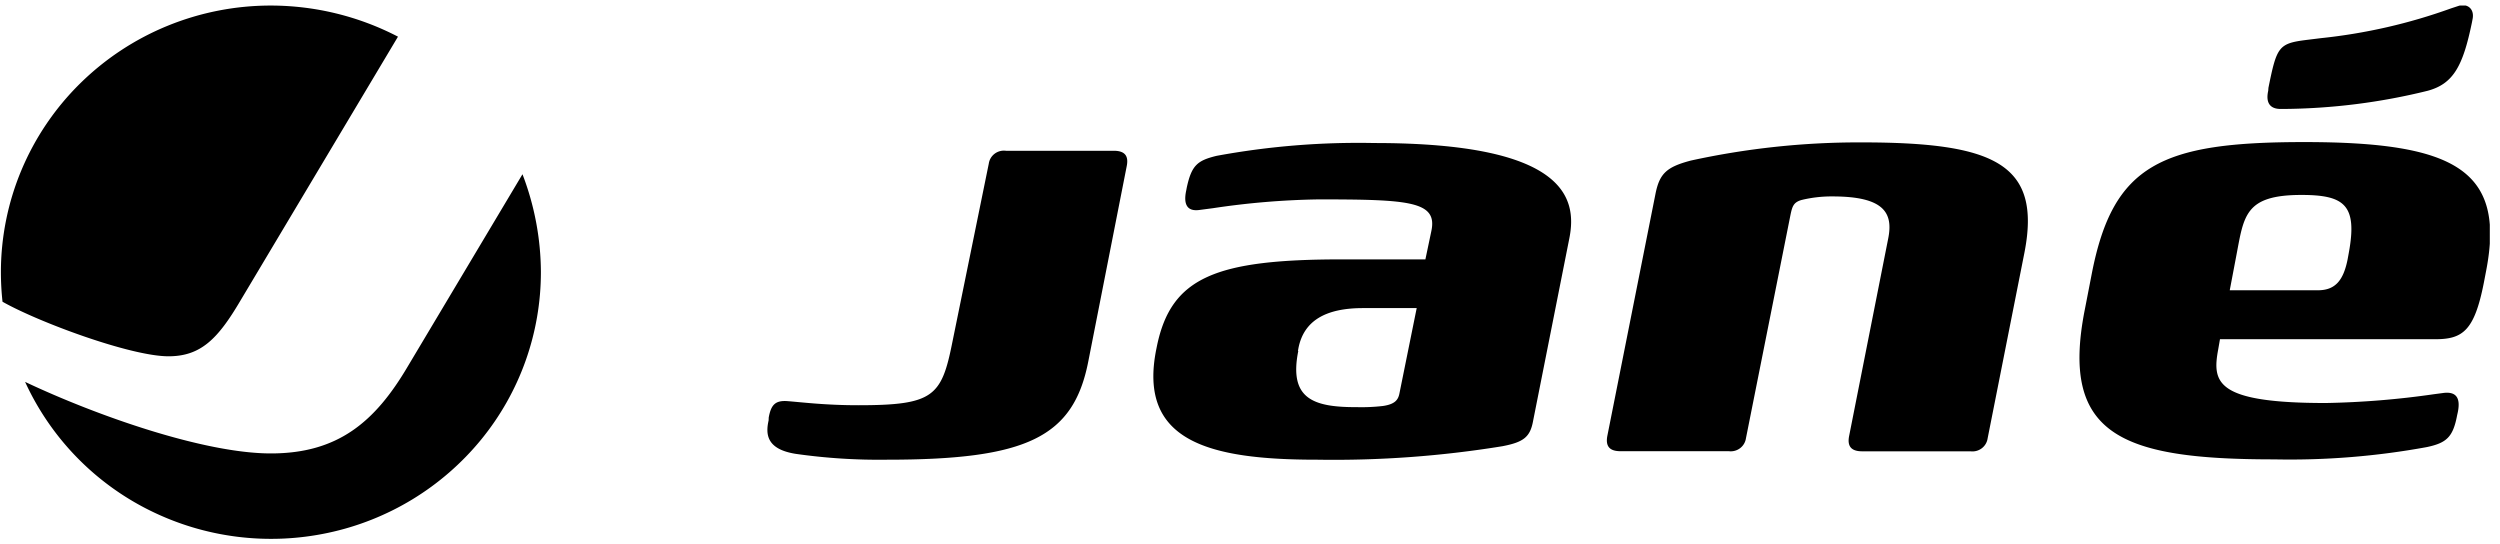 <svg width="225" height="49" fill="none" xmlns="http://www.w3.org/2000/svg"><g clip-path="url(#a)" fill="#000"><path d="M69.175 37.838c-.271 1.213-.223 2.589 2.447 3.01 2.718.387 5.464.562 8.21.525 12.573 0 16.78-2.007 18.115-8.847l3.462-17.59c.165-.84-.106-1.366-1.17-1.366h-9.7a1.386 1.386 0 0 0-1.016.262c-.29.217-.481.538-.532.894l-3.288 16.118c-.967 4.844-1.702 5.627-8.472 5.627-2.901 0-4.952-.257-6.286-.363-1.17-.105-1.548.316-1.76 1.472l-.01.258Zm34.904-6.469c-1.702 8.313 4.632 10.004 14.439 10.004h.068a94.366 94.366 0 0 0 16.635-1.214c1.934-.372 2.505-.84 2.766-2.321l3.249-16.367c.745-3.688-.367-8.598-17.534-8.598a70.269 70.269 0 0 0-14.227 1.156c-1.702.42-2.234.84-2.669 2.866l-.048.258c-.271 1.27.106 1.91 1.228 1.739l1.17-.153a70.4 70.4 0 0 1 9.488-.793c8.201 0 10.764.162 10.174 2.866l-.532 2.532h-7.476c-11.344 0-15.397 1.576-16.683 7.787l-.048.238Zm12.737.21.048-.267c.484-2.417 2.399-3.583 5.803-3.583h4.836l-1.547 7.644c-.107.583-.368 1.003-1.49 1.165a16.63 16.63 0 0 1-2.34.105h-.116c-3.869 0-6.016-.793-5.165-5.054l-.029-.01Zm27.844 7.654c-.155.84.106 1.375 1.18 1.375h9.749c.361.047.726-.05 1.016-.268.29-.218.481-.54.531-.897l4.004-20.083c.165-.784.271-1.156 1.016-1.366a11.473 11.473 0 0 1 2.766-.316c4.642 0 5.493 1.472 5.01 3.822l-3.511 17.742c-.165.84.106 1.376 1.17 1.376h9.749c.361.046.726-.05 1.016-.269.29-.218.481-.54.531-.897l3.308-16.69c1.596-8.103-2.824-9.947-14.71-9.947a70.792 70.792 0 0 0-15.301 1.634c-2.176.573-2.824 1.156-3.191 3l-4.333 21.784Zm42.961-11.312c-2.186 11.206 3.249 13.423 17.05 13.423a68.336 68.336 0 0 0 13.753-1.108c1.76-.373 2.35-.898 2.718-2.866l.058-.258c.261-1.262-.107-1.911-1.335-1.74l-.803.106c-3.229.47-6.485.734-9.748.793-9.914 0-10.233-1.844-9.672-4.844l.155-.898h19.372c2.456 0 3.52-.736 4.371-5.054l.213-1.109c1.76-9.057-2.824-11.58-16.364-11.58-12.844 0-17.215 1.998-19.13 11.848l-.638 3.287Zm13.056-1.797.59-3.105c.687-3.583.745-5.474 5.861-5.474 3.868 0 5.058.898 4.265 5.207l-.106.582c-.378 1.911-1.122 2.79-2.67 2.79h-7.94Zm3.462-17.952c-.212.955.058 1.634 1.122 1.634h.213a55.651 55.651 0 0 0 13.008-1.634c2.341-.63 3.192-2.264 3.994-6.162l.049-.258c.213-.956-.474-1.481-1.277-1.214l-.638.21a49.553 49.553 0 0 1-11.722 2.685l-1.325.163c-2.505.315-2.66.63-3.404 4.309l-.02.267ZM.227 27.156c3.211 1.825 11.528 4.91 14.933 4.91 2.901 0 4.439-1.547 6.47-4.996L35.818 3.3A24.886 24.886 0 0 0 24.377.5c-3.191-.001-6.35.619-9.299 1.824a24.307 24.307 0 0 0-7.883 5.203 23.973 23.973 0 0 0-5.266 7.787A23.738 23.738 0 0 0 .082 24.5c0 .887.048 1.774.145 2.656Zm46.79-11.465-10.31 17.274c-2.968 5.044-6.324 7.844-12.33 7.844S8.68 37.408 2.258 34.369a24.121 24.121 0 0 0 11.199 11.556 24.552 24.552 0 0 0 16.063 2.032 24.33 24.33 0 0 0 13.784-8.395 23.81 23.81 0 0 0 5.377-15.09 24.87 24.87 0 0 0-1.654-8.78M224.227-20.844c3.211 1.825 11.528 4.91 14.933 4.91 2.901 0 4.439-1.547 6.47-4.996l14.188-23.77a24.882 24.882 0 0 0-11.441-2.8 24.545 24.545 0 0 0-9.299 1.824 24.307 24.307 0 0 0-7.883 5.203 23.969 23.969 0 0 0-5.266 7.787 23.734 23.734 0 0 0-1.847 9.186c0 .887.048 1.774.145 2.656Zm46.79-11.465-10.309 17.274c-2.969 5.045-6.325 7.844-12.331 7.844-6.006 0-15.697-3.401-22.119-6.44a24.121 24.121 0 0 0 11.199 11.557A24.552 24.552 0 0 0 253.52-.043a24.332 24.332 0 0 0 13.784-8.395 23.812 23.812 0 0 0 5.377-15.09c-.016-3.002-.576-5.975-1.654-8.78"/></g><defs><clipPath id="a"><path fill="#fff" transform="translate(.082 .5)" d="M0 0h224v48H0z"/></clipPath></defs></svg>
